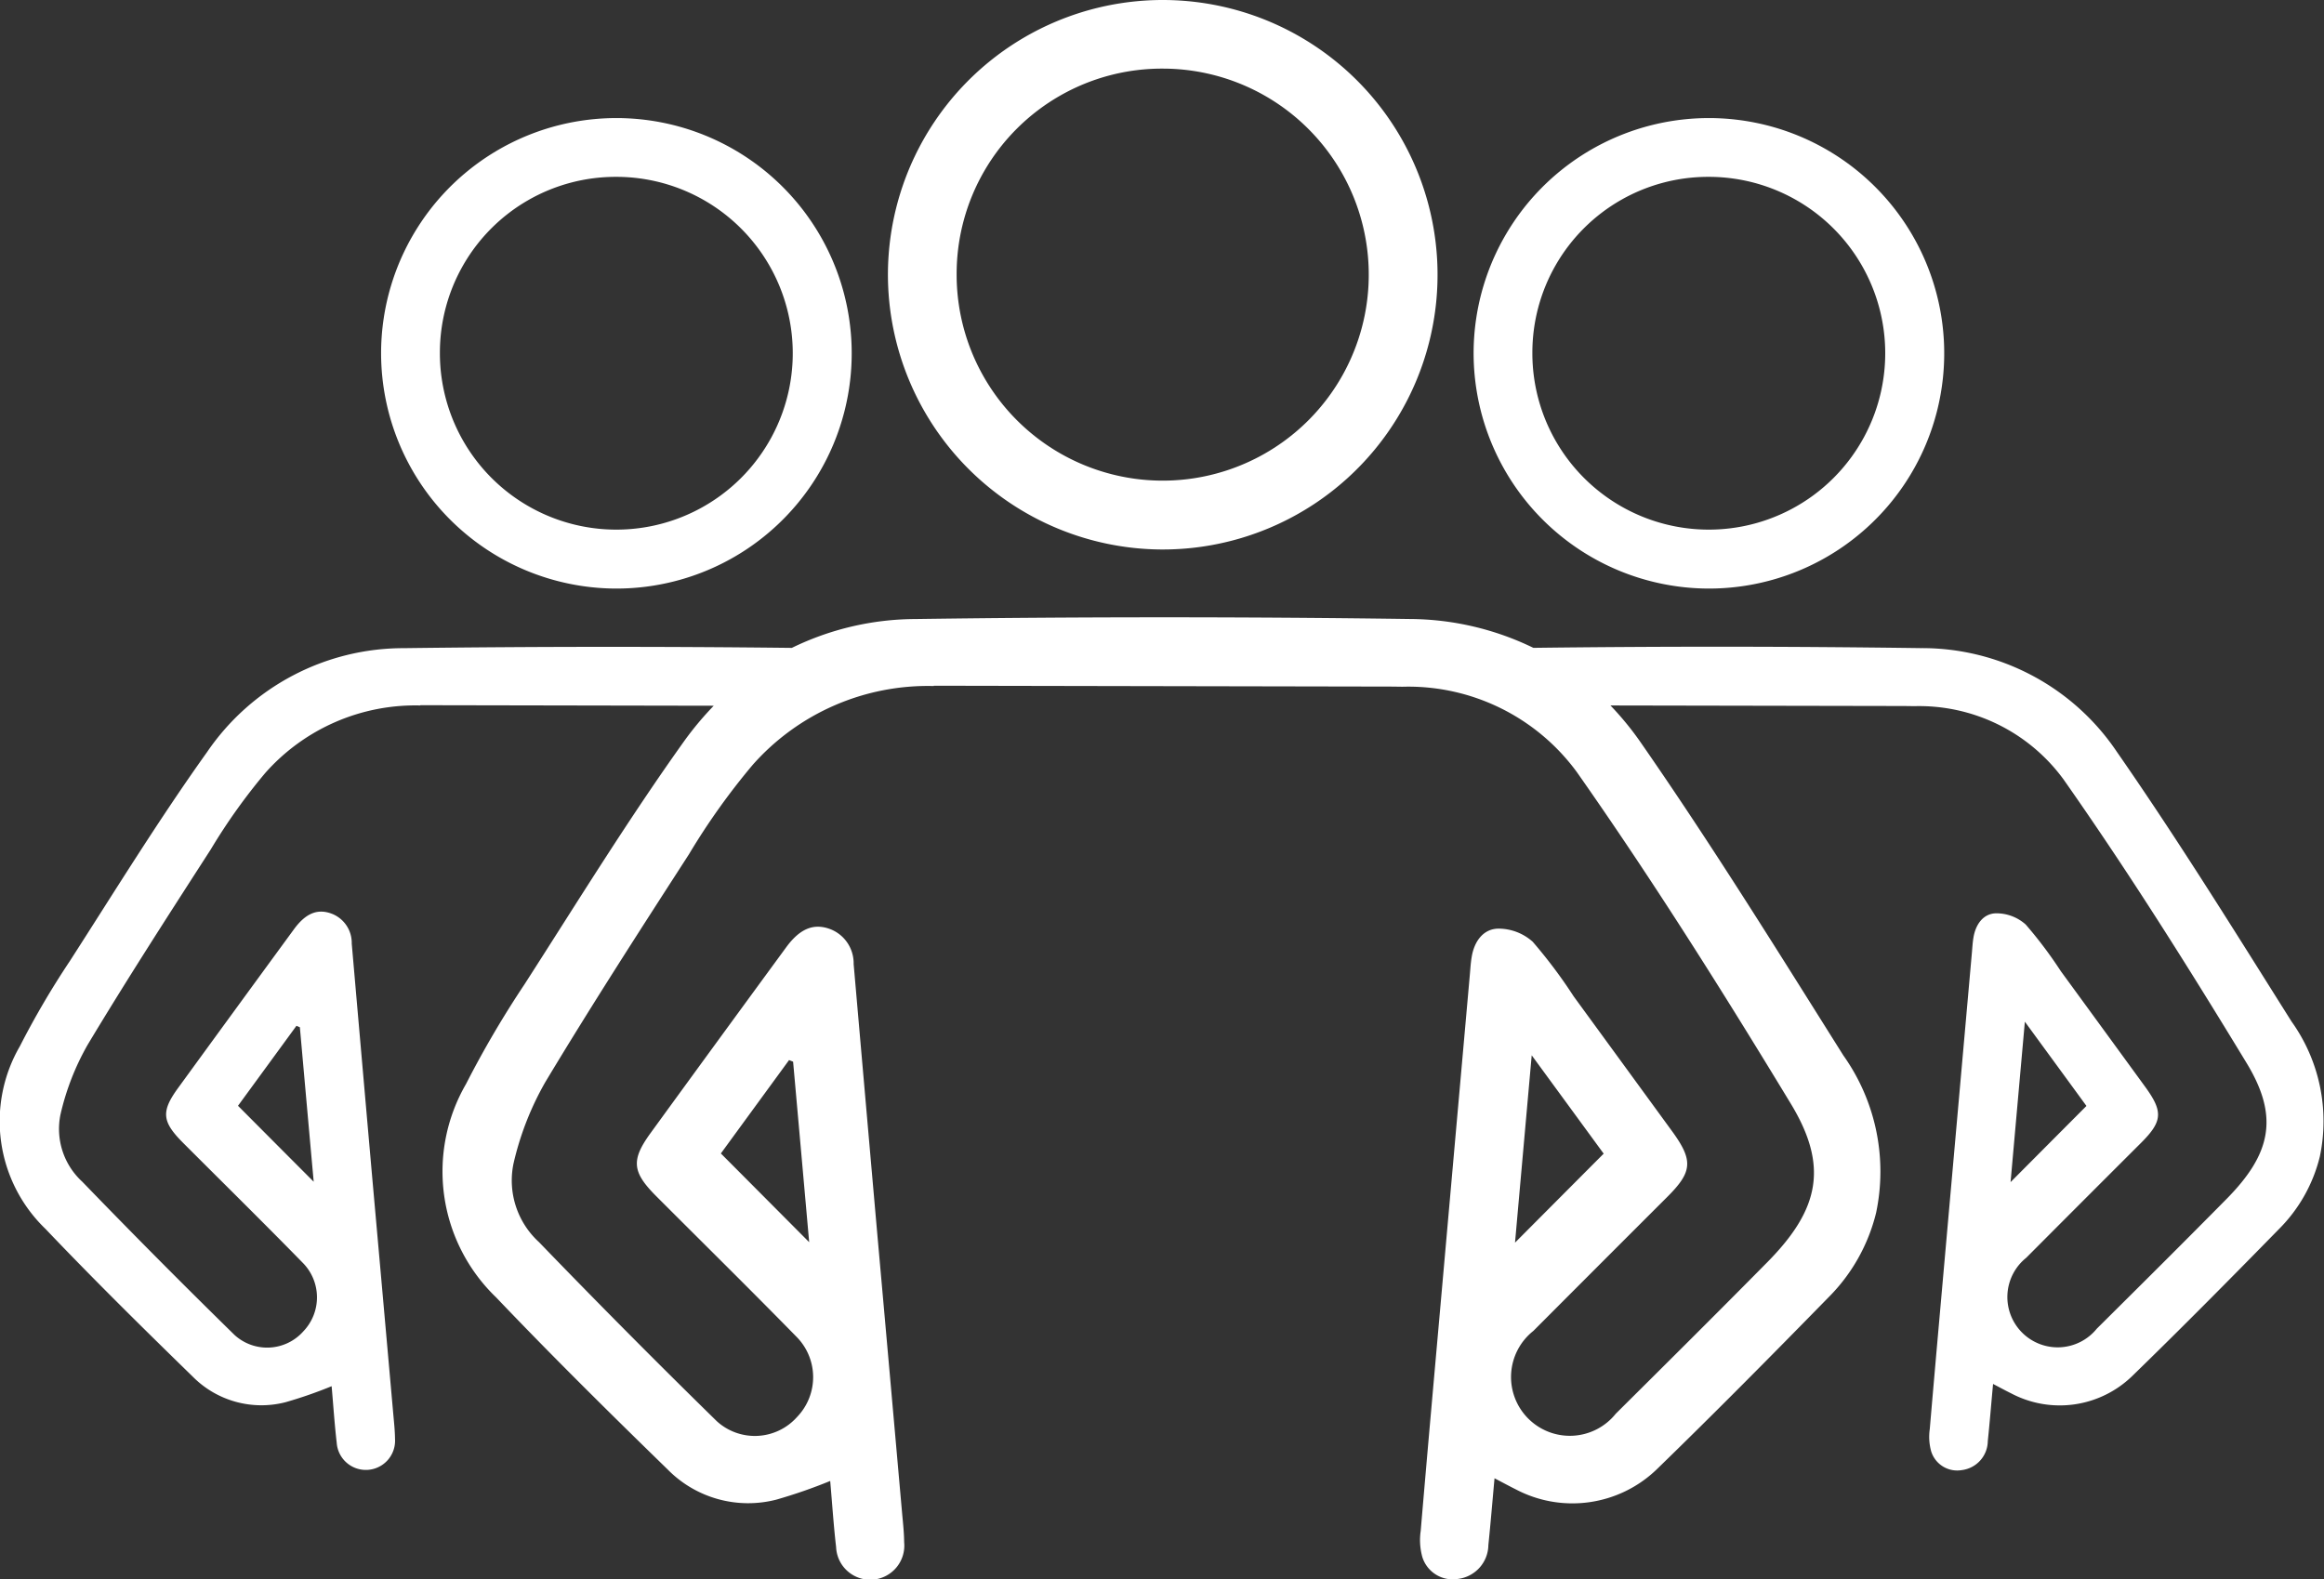 <svg id="Layer_1" data-name="Layer 1" xmlns="http://www.w3.org/2000/svg" width="60" height="40.781" viewBox="0 0 60 40.781"><rect x="0" y="0" width="60" height="40.781" fill="#333333" stroke="none"/><defs><style>.cls-1{fill:#fff;}.cls-2{fill:none;}</style></defs><path class="cls-1" d="M29.982,14.19a7.095,7.095,0,1,0-7.058-7.095,7.105,7.105,0,0,0,7.058,7.095m.05-12.418a5.32,5.32,0,1,1-5.334,5.303,5.301,5.301,0,0,1,5.334-5.303"/><path class="cls-1" d="M44.088,15.199a6.075,6.075,0,1,0-6.043-6.074,6.083,6.083,0,0,0,6.043,6.074M44.13,4.567a4.555,4.555,0,1,1-4.568,4.541A4.539,4.539,0,0,1,44.13,4.567"/><path class="cls-1" d="M15.882,15.199a6.075,6.075,0,1,0-6.043-6.074,6.083,6.083,0,0,0,6.043,6.074m.043-10.632a4.555,4.555,0,1,1-4.568,4.541,4.539,4.539,0,0,1,4.568-4.541"/><path class="cls-1" d="M59.168,26.389c-1.474-2.342-2.933-4.697-4.511-6.967a6.06,6.06,0,0,0-5.073-2.685q-4.998-.069-9.996-.007A7.366,7.366,0,0,0,36.4,15.985q-6.394-.088-12.79.001a7.327,7.327,0,0,0-3.167.745q-5.008-.057-10.018.007A6.139,6.139,0,0,0,5.347,19.42c-1.25,1.75-2.379,3.586-3.543,5.397A22.014,22.014,0,0,0,.512,27.02a3.86,3.86,0,0,0,.665,4.718c1.235,1.297,2.51,2.555,3.792,3.805a2.495,2.495,0,0,0,2.401.668,11.31,11.31,0,0,0,1.192-.414c.043.492.075.977.131,1.46a.754.754,0,1,0,1.505-.104c-.002-.196-.022-.391-.04-.586q-.276-3.113-.554-6.225-.263-2.988-.523-5.975a.807.807,0,0,0-.495-.763c-.371-.15-.685-.033-.996.392q-1.499,2.048-2.992,4.1c-.443.609-.418.868.127,1.415,1.028,1.029,2.065,2.05,3.082,3.09A1.269,1.269,0,0,1,7.832,34.38a1.249,1.249,0,0,1-1.775.096q-1.993-1.952-3.932-3.959A1.847,1.847,0,0,1,1.56,28.788a6.572,6.572,0,0,1,.707-1.815c1.022-1.701,2.099-3.369,3.174-5.037a15.199,15.199,0,0,1,1.41-1.978,5.173,5.173,0,0,1,4.002-1.74l-.001-.007,7.575.014a8.267,8.267,0,0,0-.748.892c-1.461,2.043-2.779,4.188-4.138,6.303a25.837,25.837,0,0,0-1.51,2.574,4.509,4.509,0,0,0,.778,5.51c1.442,1.513,2.93,2.984,4.428,4.443a2.914,2.914,0,0,0,2.804.78,13.383,13.383,0,0,0,1.393-.483c.05.576.087,1.142.152,1.705a.881.881,0,1,0,1.757-.122c-.002-.228-.025-.457-.047-.685q-.321-3.634-.646-7.269-.307-3.489-.611-6.978a.946.946,0,0,0-.578-.891c-.434-.175-.8-.038-1.163.458q-1.752,2.391-3.494,4.787c-.518.711-.489,1.015.149,1.652,1.201,1.202,2.411,2.394,3.6,3.609a1.481,1.481,0,0,1,.027,2.08,1.458,1.458,0,0,1-2.072.113q-2.328-2.28-4.591-4.625a2.157,2.157,0,0,1-.662-2.019,7.681,7.681,0,0,1,.826-2.119c1.194-1.987,2.451-3.935,3.708-5.882a17.593,17.593,0,0,1,1.647-2.31,6.037,6.037,0,0,1,4.673-2.032l-.001-.008,11.723.022c.111,0,.234.002.377.004a5.394,5.394,0,0,1,4.505,2.208c1.949,2.776,3.76,5.654,5.519,8.556.986,1.623.736,2.738-.602,4.095-1.296,1.313-2.606,2.615-3.915,3.915a1.518,1.518,0,1,1-2.128-2.138q1.73-1.735,3.464-3.467c.647-.647.666-.938.117-1.692q-1.27-1.742-2.541-3.483A12.804,12.804,0,0,0,39.571,24.32a1.325,1.325,0,0,0-.89-.339c-.387.006-.618.329-.684.723-.028.16-.036.324-.051.486q-.373,4.197-.745,8.393c-.176,1.984-.354,3.968-.522,5.953a1.625,1.625,0,0,0,.043.675.821.821,0,0,0,.926.562.893.893,0,0,0,.778-.874c.058-.559.104-1.119.159-1.724.23.12.386.205.545.284a3.135,3.135,0,0,0,3.639-.511c1.5-1.457,2.97-2.944,4.432-4.439a4.652,4.652,0,0,0,1.236-2.192,5.176,5.176,0,0,0-.845-4.06c-1.72-2.735-3.425-5.485-5.269-8.136a7.837,7.837,0,0,0-.745-.903l7.518.014c.094,0,.201.002.322.004a4.617,4.617,0,0,1,3.857,1.891c1.669,2.376,3.219,4.841,4.727,7.325.844,1.39.63,2.345-.515,3.507-1.11,1.125-2.231,2.239-3.353,3.353a1.299,1.299,0,1,1-1.822-1.831Q53.795,30.992,55.28,29.51c.554-.555.57-.804.1-1.449q-1.086-1.491-2.175-2.982a11.01,11.01,0,0,0-.906-1.204,1.136,1.136,0,0,0-.762-.29c-.332.005-.528.282-.586.619-.024.137-.03.277-.043.416q-.319,3.593-.638,7.186c-.15,1.699-.303,3.398-.448,5.098a1.394,1.394,0,0,0,.037.578.703.703,0,0,0,.794.481.764.764,0,0,0,.667-.748c.05-.479.088-.958.136-1.476.197.103.33.176.467.243a2.686,2.686,0,0,0,3.116-.438c1.284-1.248,2.543-2.521,3.795-3.801a3.992,3.992,0,0,0,1.059-1.878,4.429,4.429,0,0,0-.724-3.476M6.145,28.555c.447-.611.978-1.338,1.508-2.064l.089.036c.121,1.359.242,2.717.357,3.99-.613-.614-1.262-1.266-1.954-1.961M18.611,29.787c.521-.714,1.141-1.563,1.761-2.412.034.015.069.028.104.042.142,1.587.283,3.174.415,4.661Q19.82,31.001,18.611,29.787m20.934-2.535c.696.951,1.312,1.793,1.858,2.54-.794.796-1.56,1.566-2.289,2.298.133-1.497.275-3.084.431-4.838m12.732-.868c.595.815,1.123,1.535,1.59,2.176-.679.681-1.335,1.34-1.959,1.967.114-1.282.235-2.641.369-4.143M38.825,16.73"/><rect class="cls-2" x="-1281.948" y="-96.025" width="1893" height="1844"/><rect class="cls-2" x="-1281.948" y="-96.025" width="1893" height="1844"/></svg>